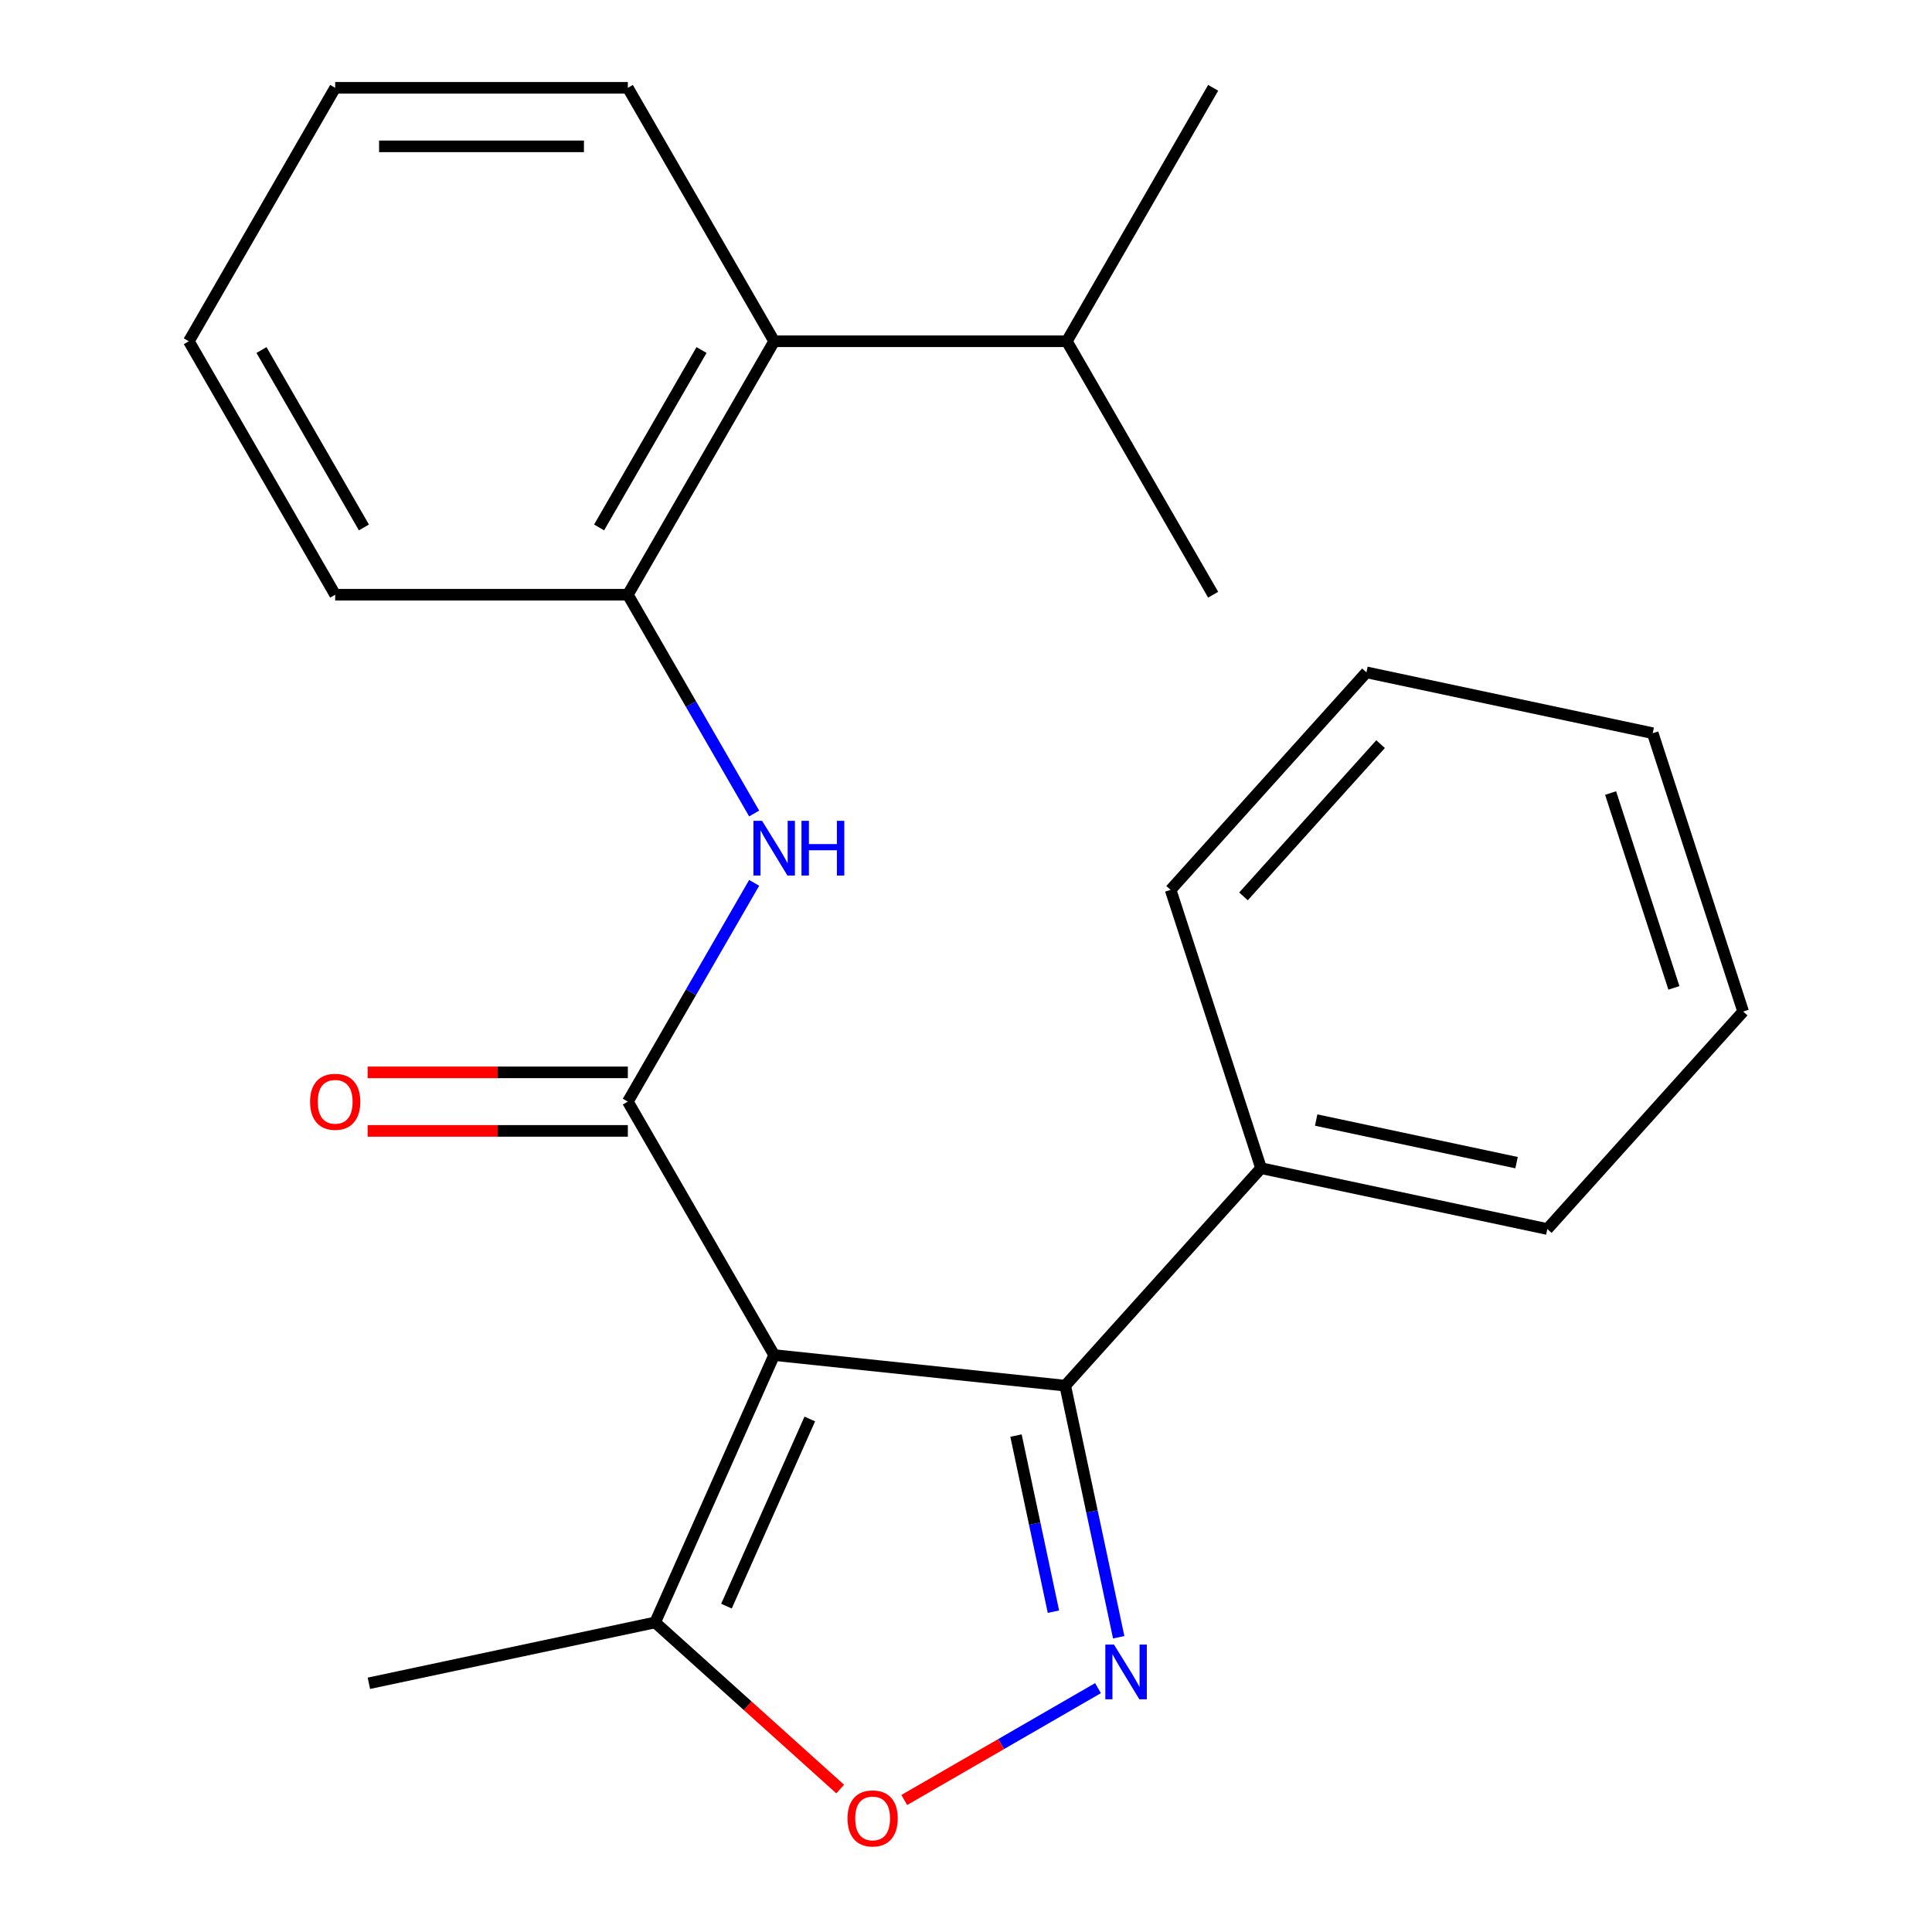 <?xml version='1.0' encoding='iso-8859-1'?>
<svg version='1.1' baseProfile='full'
              xmlns='http://www.w3.org/2000/svg'
                      xmlns:rdkit='http://www.rdkit.org/xml'
                      xmlns:xlink='http://www.w3.org/1999/xlink'
                  xml:space='preserve'
width='1000px' height='1000px' viewBox='0 0 1000 1000'>
<!-- END OF HEADER -->
<rect style='opacity:1.0;fill:#FFFFFF;stroke:none' width='1000' height='1000' x='0' y='0'> </rect>
<path class='bond-0' d='M 400.71,701.385 L 324.969,570.199' style='fill:none;fill-rule:evenodd;stroke:#000000;stroke-width:6px;stroke-linecap:butt;stroke-linejoin:miter;stroke-opacity:1' />
<path class='bond-2' d='M 400.71,701.385 L 551.361,717.219' style='fill:none;fill-rule:evenodd;stroke:#000000;stroke-width:6px;stroke-linecap:butt;stroke-linejoin:miter;stroke-opacity:1' />
<path class='bond-5' d='M 400.71,701.385 L 339.097,839.77' style='fill:none;fill-rule:evenodd;stroke:#000000;stroke-width:6px;stroke-linecap:butt;stroke-linejoin:miter;stroke-opacity:1' />
<path class='bond-5' d='M 419.145,734.465 L 376.016,831.335' style='fill:none;fill-rule:evenodd;stroke:#000000;stroke-width:6px;stroke-linecap:butt;stroke-linejoin:miter;stroke-opacity:1' />
<path class='bond-4' d='M 324.969,570.199 L 357.659,513.58' style='fill:none;fill-rule:evenodd;stroke:#000000;stroke-width:6px;stroke-linecap:butt;stroke-linejoin:miter;stroke-opacity:1' />
<path class='bond-4' d='M 357.659,513.58 L 390.348,456.96' style='fill:none;fill-rule:evenodd;stroke:#0000FF;stroke-width:6px;stroke-linecap:butt;stroke-linejoin:miter;stroke-opacity:1' />
<path class='bond-8' d='M 324.969,555.051 L 257.622,555.051' style='fill:none;fill-rule:evenodd;stroke:#000000;stroke-width:6px;stroke-linecap:butt;stroke-linejoin:miter;stroke-opacity:1' />
<path class='bond-8' d='M 257.622,555.051 L 190.276,555.051' style='fill:none;fill-rule:evenodd;stroke:#FF0000;stroke-width:6px;stroke-linecap:butt;stroke-linejoin:miter;stroke-opacity:1' />
<path class='bond-8' d='M 324.969,585.347 L 257.622,585.347' style='fill:none;fill-rule:evenodd;stroke:#000000;stroke-width:6px;stroke-linecap:butt;stroke-linejoin:miter;stroke-opacity:1' />
<path class='bond-8' d='M 257.622,585.347 L 190.276,585.347' style='fill:none;fill-rule:evenodd;stroke:#FF0000;stroke-width:6px;stroke-linecap:butt;stroke-linejoin:miter;stroke-opacity:1' />
<path class='bond-1' d='M 579.04,847.443 L 565.2,782.331' style='fill:none;fill-rule:evenodd;stroke:#0000FF;stroke-width:6px;stroke-linecap:butt;stroke-linejoin:miter;stroke-opacity:1' />
<path class='bond-1' d='M 565.2,782.331 L 551.361,717.219' style='fill:none;fill-rule:evenodd;stroke:#000000;stroke-width:6px;stroke-linecap:butt;stroke-linejoin:miter;stroke-opacity:1' />
<path class='bond-1' d='M 545.254,834.208 L 535.566,788.63' style='fill:none;fill-rule:evenodd;stroke:#0000FF;stroke-width:6px;stroke-linecap:butt;stroke-linejoin:miter;stroke-opacity:1' />
<path class='bond-1' d='M 535.566,788.63 L 525.878,743.052' style='fill:none;fill-rule:evenodd;stroke:#000000;stroke-width:6px;stroke-linecap:butt;stroke-linejoin:miter;stroke-opacity:1' />
<path class='bond-23' d='M 568.328,873.777 L 518.182,902.729' style='fill:none;fill-rule:evenodd;stroke:#0000FF;stroke-width:6px;stroke-linecap:butt;stroke-linejoin:miter;stroke-opacity:1' />
<path class='bond-23' d='M 518.182,902.729 L 468.037,931.68' style='fill:none;fill-rule:evenodd;stroke:#FF0000;stroke-width:6px;stroke-linecap:butt;stroke-linejoin:miter;stroke-opacity:1' />
<path class='bond-9' d='M 551.361,717.219 L 652.721,604.647' style='fill:none;fill-rule:evenodd;stroke:#000000;stroke-width:6px;stroke-linecap:butt;stroke-linejoin:miter;stroke-opacity:1' />
<path class='bond-3' d='M 434.882,926.015 L 386.989,882.892' style='fill:none;fill-rule:evenodd;stroke:#FF0000;stroke-width:6px;stroke-linecap:butt;stroke-linejoin:miter;stroke-opacity:1' />
<path class='bond-3' d='M 386.989,882.892 L 339.097,839.77' style='fill:none;fill-rule:evenodd;stroke:#000000;stroke-width:6px;stroke-linecap:butt;stroke-linejoin:miter;stroke-opacity:1' />
<path class='bond-6' d='M 390.348,421.066 L 357.659,364.446' style='fill:none;fill-rule:evenodd;stroke:#0000FF;stroke-width:6px;stroke-linecap:butt;stroke-linejoin:miter;stroke-opacity:1' />
<path class='bond-6' d='M 357.659,364.446 L 324.969,307.827' style='fill:none;fill-rule:evenodd;stroke:#000000;stroke-width:6px;stroke-linecap:butt;stroke-linejoin:miter;stroke-opacity:1' />
<path class='bond-11' d='M 339.097,839.77 L 190.926,871.264' style='fill:none;fill-rule:evenodd;stroke:#000000;stroke-width:6px;stroke-linecap:butt;stroke-linejoin:miter;stroke-opacity:1' />
<path class='bond-7' d='M 324.969,307.827 L 400.71,176.641' style='fill:none;fill-rule:evenodd;stroke:#000000;stroke-width:6px;stroke-linecap:butt;stroke-linejoin:miter;stroke-opacity:1' />
<path class='bond-7' d='M 310.093,273.001 L 363.111,181.171' style='fill:none;fill-rule:evenodd;stroke:#000000;stroke-width:6px;stroke-linecap:butt;stroke-linejoin:miter;stroke-opacity:1' />
<path class='bond-12' d='M 324.969,307.827 L 173.489,307.827' style='fill:none;fill-rule:evenodd;stroke:#000000;stroke-width:6px;stroke-linecap:butt;stroke-linejoin:miter;stroke-opacity:1' />
<path class='bond-10' d='M 400.71,176.641 L 552.19,176.641' style='fill:none;fill-rule:evenodd;stroke:#000000;stroke-width:6px;stroke-linecap:butt;stroke-linejoin:miter;stroke-opacity:1' />
<path class='bond-13' d='M 400.71,176.641 L 324.969,45.455' style='fill:none;fill-rule:evenodd;stroke:#000000;stroke-width:6px;stroke-linecap:butt;stroke-linejoin:miter;stroke-opacity:1' />
<path class='bond-14' d='M 652.721,604.647 L 800.891,636.142' style='fill:none;fill-rule:evenodd;stroke:#000000;stroke-width:6px;stroke-linecap:butt;stroke-linejoin:miter;stroke-opacity:1' />
<path class='bond-14' d='M 681.245,579.737 L 784.965,601.784' style='fill:none;fill-rule:evenodd;stroke:#000000;stroke-width:6px;stroke-linecap:butt;stroke-linejoin:miter;stroke-opacity:1' />
<path class='bond-15' d='M 652.721,604.647 L 605.911,460.58' style='fill:none;fill-rule:evenodd;stroke:#000000;stroke-width:6px;stroke-linecap:butt;stroke-linejoin:miter;stroke-opacity:1' />
<path class='bond-16' d='M 552.19,176.641 L 627.931,307.827' style='fill:none;fill-rule:evenodd;stroke:#000000;stroke-width:6px;stroke-linecap:butt;stroke-linejoin:miter;stroke-opacity:1' />
<path class='bond-17' d='M 552.19,176.641 L 627.931,45.455' style='fill:none;fill-rule:evenodd;stroke:#000000;stroke-width:6px;stroke-linecap:butt;stroke-linejoin:miter;stroke-opacity:1' />
<path class='bond-18' d='M 173.489,307.827 L 97.748,176.641' style='fill:none;fill-rule:evenodd;stroke:#000000;stroke-width:6px;stroke-linecap:butt;stroke-linejoin:miter;stroke-opacity:1' />
<path class='bond-18' d='M 188.365,273.001 L 135.347,181.171' style='fill:none;fill-rule:evenodd;stroke:#000000;stroke-width:6px;stroke-linecap:butt;stroke-linejoin:miter;stroke-opacity:1' />
<path class='bond-25' d='M 324.969,45.455 L 173.489,45.455' style='fill:none;fill-rule:evenodd;stroke:#000000;stroke-width:6px;stroke-linecap:butt;stroke-linejoin:miter;stroke-opacity:1' />
<path class='bond-25' d='M 302.247,75.751 L 196.211,75.751' style='fill:none;fill-rule:evenodd;stroke:#000000;stroke-width:6px;stroke-linecap:butt;stroke-linejoin:miter;stroke-opacity:1' />
<path class='bond-21' d='M 800.891,636.142 L 902.252,523.57' style='fill:none;fill-rule:evenodd;stroke:#000000;stroke-width:6px;stroke-linecap:butt;stroke-linejoin:miter;stroke-opacity:1' />
<path class='bond-20' d='M 605.911,460.58 L 707.271,348.008' style='fill:none;fill-rule:evenodd;stroke:#000000;stroke-width:6px;stroke-linecap:butt;stroke-linejoin:miter;stroke-opacity:1' />
<path class='bond-20' d='M 643.629,463.967 L 714.582,385.166' style='fill:none;fill-rule:evenodd;stroke:#000000;stroke-width:6px;stroke-linecap:butt;stroke-linejoin:miter;stroke-opacity:1' />
<path class='bond-19' d='M 97.748,176.641 L 173.489,45.455' style='fill:none;fill-rule:evenodd;stroke:#000000;stroke-width:6px;stroke-linecap:butt;stroke-linejoin:miter;stroke-opacity:1' />
<path class='bond-22' d='M 707.271,348.008 L 855.442,379.503' style='fill:none;fill-rule:evenodd;stroke:#000000;stroke-width:6px;stroke-linecap:butt;stroke-linejoin:miter;stroke-opacity:1' />
<path class='bond-24' d='M 902.252,523.57 L 855.442,379.503' style='fill:none;fill-rule:evenodd;stroke:#000000;stroke-width:6px;stroke-linecap:butt;stroke-linejoin:miter;stroke-opacity:1' />
<path class='bond-24' d='M 866.417,511.322 L 833.65,410.475' style='fill:none;fill-rule:evenodd;stroke:#000000;stroke-width:6px;stroke-linecap:butt;stroke-linejoin:miter;stroke-opacity:1' />
<path  class='atom-2' d='M 576.595 851.23
L 585.875 866.23
Q 586.795 867.71, 588.275 870.39
Q 589.755 873.07, 589.835 873.23
L 589.835 851.23
L 593.595 851.23
L 593.595 879.55
L 589.715 879.55
L 579.755 863.15
Q 578.595 861.23, 577.355 859.03
Q 576.155 856.83, 575.795 856.15
L 575.795 879.55
L 572.115 879.55
L 572.115 851.23
L 576.595 851.23
' fill='#0000FF'/>
<path  class='atom-4' d='M 438.669 941.21
Q 438.669 934.41, 442.029 930.61
Q 445.389 926.81, 451.669 926.81
Q 457.949 926.81, 461.309 930.61
Q 464.669 934.41, 464.669 941.21
Q 464.669 948.09, 461.269 952.01
Q 457.869 955.89, 451.669 955.89
Q 445.429 955.89, 442.029 952.01
Q 438.669 948.13, 438.669 941.21
M 451.669 952.69
Q 455.989 952.69, 458.309 949.81
Q 460.669 946.89, 460.669 941.21
Q 460.669 935.65, 458.309 932.85
Q 455.989 930.01, 451.669 930.01
Q 447.349 930.01, 444.989 932.81
Q 442.669 935.61, 442.669 941.21
Q 442.669 946.93, 444.989 949.81
Q 447.349 952.69, 451.669 952.69
' fill='#FF0000'/>
<path  class='atom-5' d='M 394.45 424.853
L 403.73 439.853
Q 404.65 441.333, 406.13 444.013
Q 407.61 446.693, 407.69 446.853
L 407.69 424.853
L 411.45 424.853
L 411.45 453.173
L 407.57 453.173
L 397.61 436.773
Q 396.45 434.853, 395.21 432.653
Q 394.01 430.453, 393.65 429.773
L 393.65 453.173
L 389.97 453.173
L 389.97 424.853
L 394.45 424.853
' fill='#0000FF'/>
<path  class='atom-5' d='M 414.85 424.853
L 418.69 424.853
L 418.69 436.893
L 433.17 436.893
L 433.17 424.853
L 437.01 424.853
L 437.01 453.173
L 433.17 453.173
L 433.17 440.093
L 418.69 440.093
L 418.69 453.173
L 414.85 453.173
L 414.85 424.853
' fill='#0000FF'/>
<path  class='atom-9' d='M 160.489 570.279
Q 160.489 563.479, 163.849 559.679
Q 167.209 555.879, 173.489 555.879
Q 179.769 555.879, 183.129 559.679
Q 186.489 563.479, 186.489 570.279
Q 186.489 577.159, 183.089 581.079
Q 179.689 584.959, 173.489 584.959
Q 167.249 584.959, 163.849 581.079
Q 160.489 577.199, 160.489 570.279
M 173.489 581.759
Q 177.809 581.759, 180.129 578.879
Q 182.489 575.959, 182.489 570.279
Q 182.489 564.719, 180.129 561.919
Q 177.809 559.079, 173.489 559.079
Q 169.169 559.079, 166.809 561.879
Q 164.489 564.679, 164.489 570.279
Q 164.489 575.999, 166.809 578.879
Q 169.169 581.759, 173.489 581.759
' fill='#FF0000'/>
</svg>
